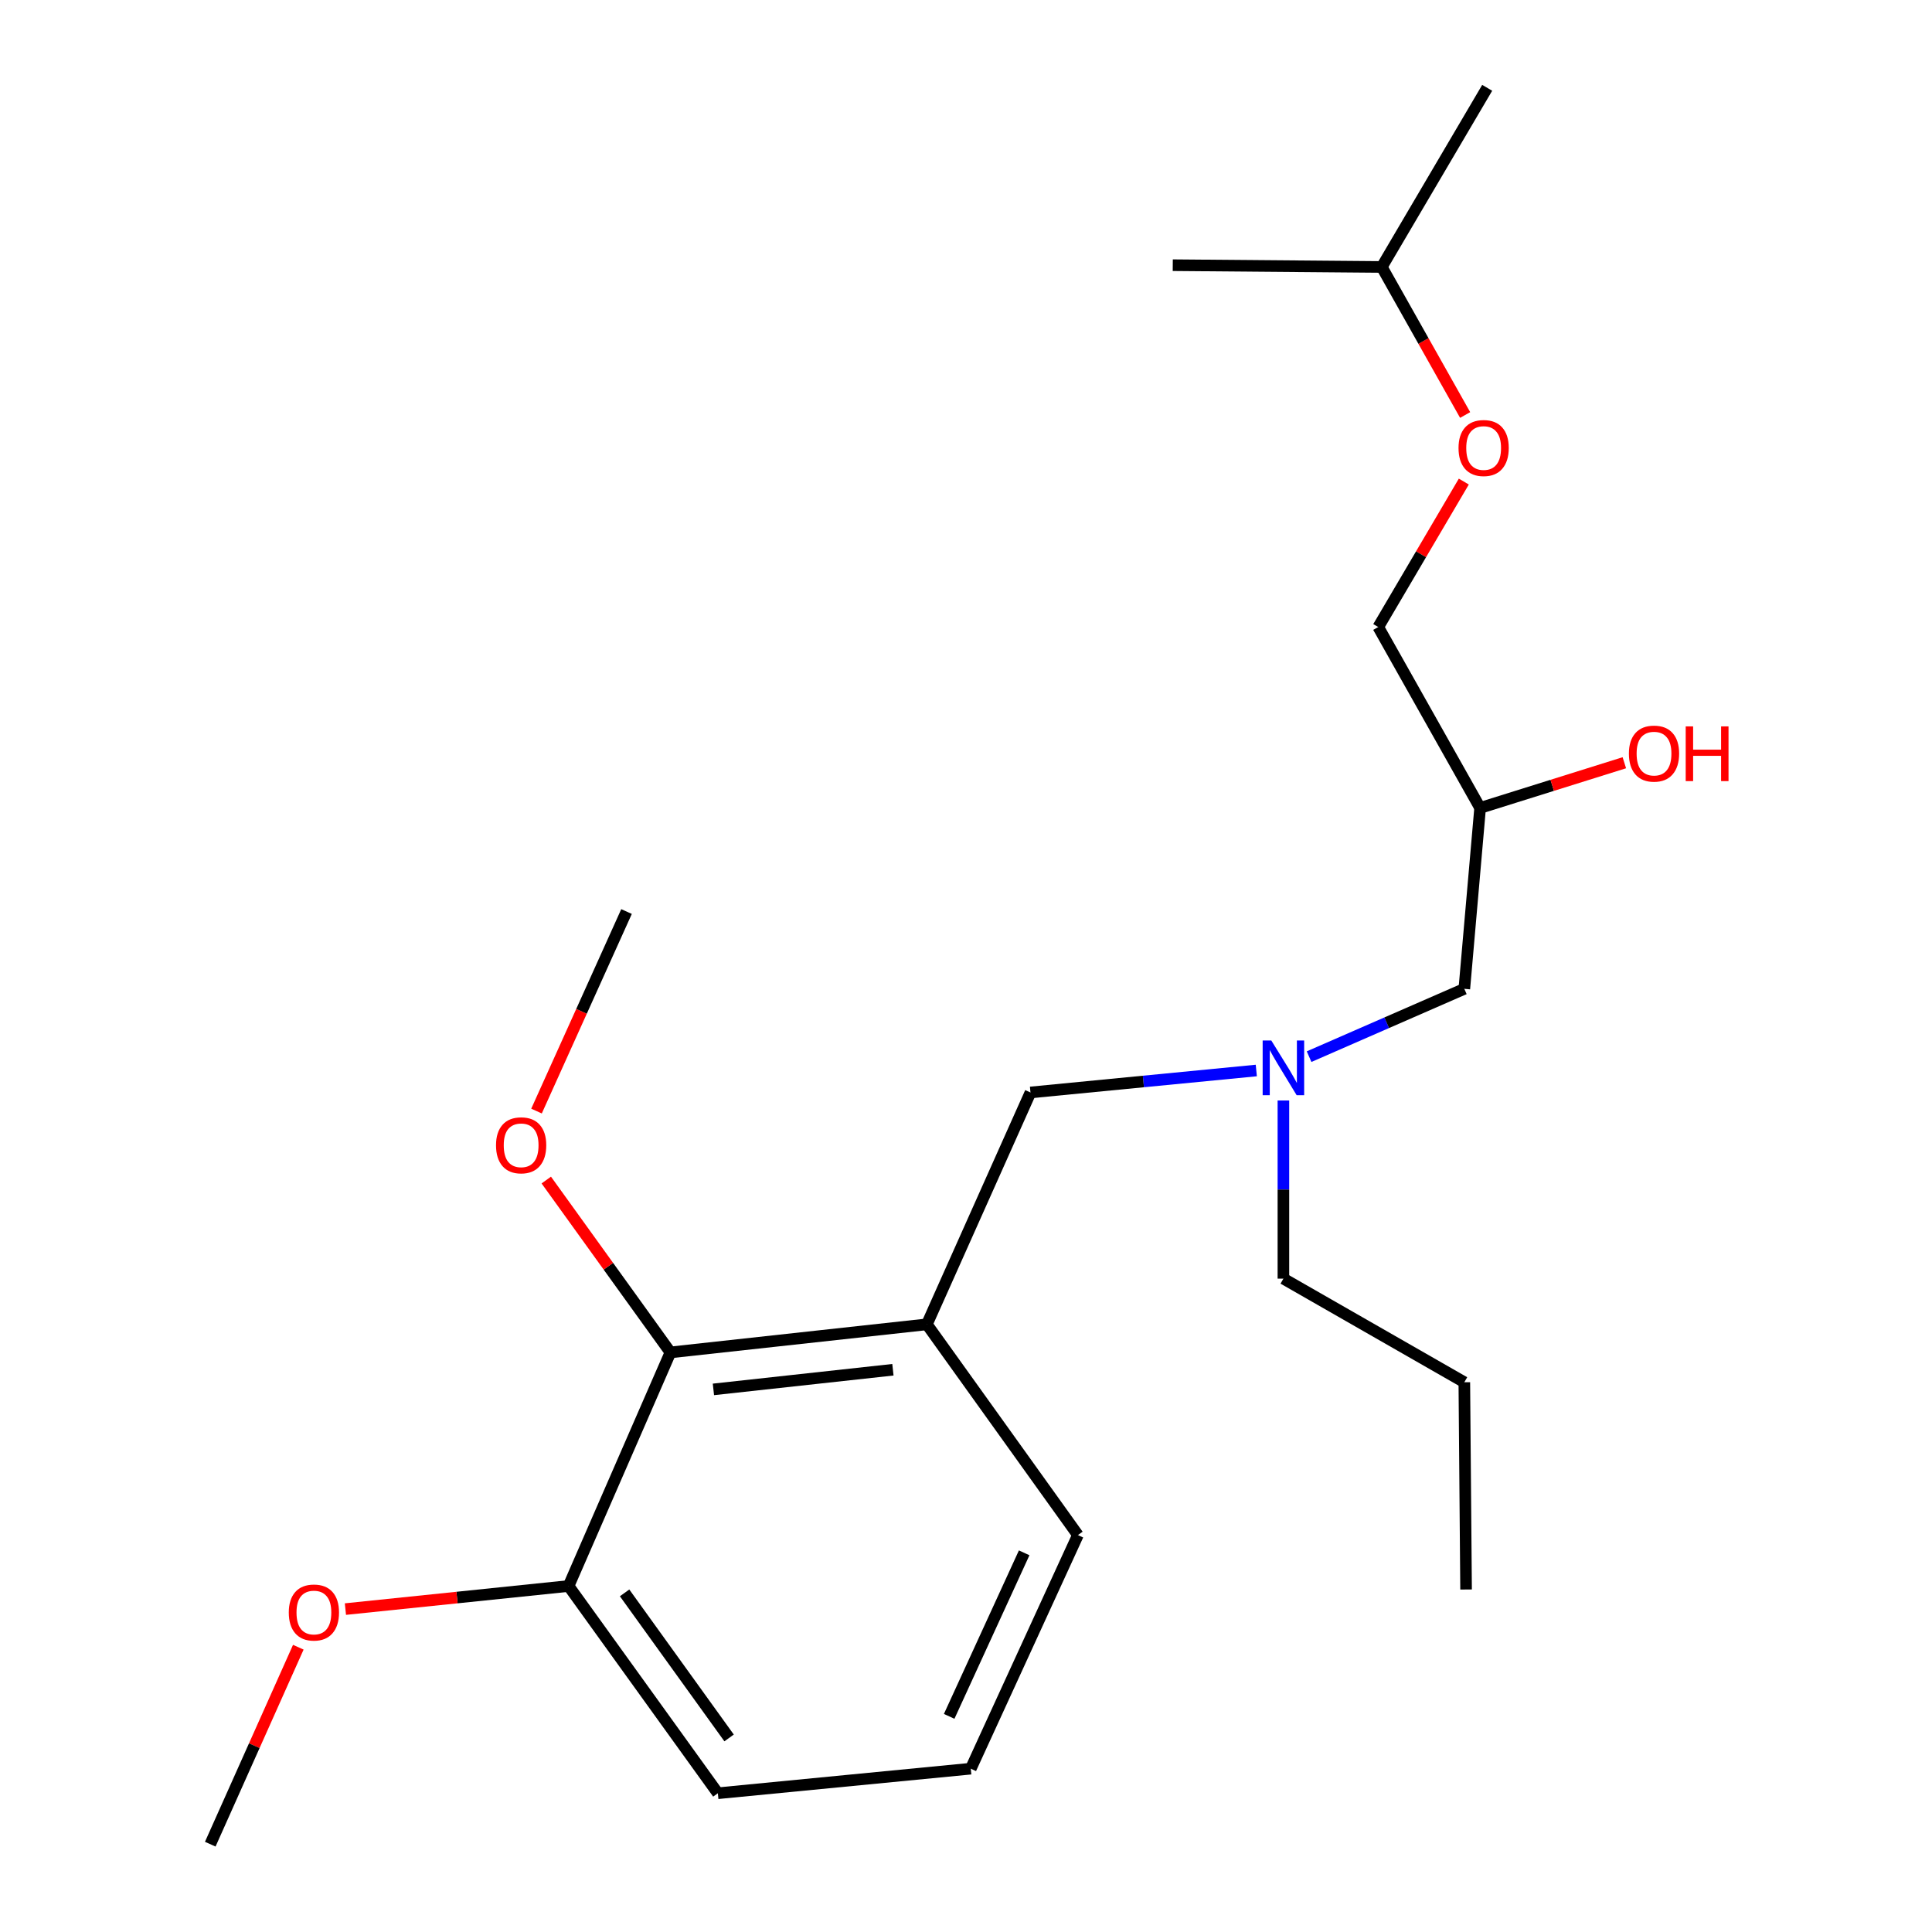 <?xml version='1.0' encoding='iso-8859-1'?>
<svg version='1.1' baseProfile='full'
              xmlns='http://www.w3.org/2000/svg'
                      xmlns:rdkit='http://www.rdkit.org/xml'
                      xmlns:xlink='http://www.w3.org/1999/xlink'
                  xml:space='preserve'
width='1000px' height='1000px' viewBox='0 0 1000 1000'>
<!-- END OF HEADER -->
<rect style='opacity:1.0;fill:#FFFFFF;stroke:none' width='1000' height='1000' x='0' y='0'> </rect>
<path class='bond-0' d='M 650.26,554.091 L 591.818,559.774' style='fill:none;fill-rule:evenodd;stroke:#0000FF;stroke-width:6px;stroke-linecap:butt;stroke-linejoin:miter;stroke-opacity:1' />
<path class='bond-0' d='M 591.818,559.774 L 533.376,565.456' style='fill:none;fill-rule:evenodd;stroke:#000000;stroke-width:6px;stroke-linecap:butt;stroke-linejoin:miter;stroke-opacity:1' />
<path class='bond-1' d='M 677.583,546.92 L 717.757,529.372' style='fill:none;fill-rule:evenodd;stroke:#0000FF;stroke-width:6px;stroke-linecap:butt;stroke-linejoin:miter;stroke-opacity:1' />
<path class='bond-1' d='M 717.757,529.372 L 757.932,511.823' style='fill:none;fill-rule:evenodd;stroke:#000000;stroke-width:6px;stroke-linecap:butt;stroke-linejoin:miter;stroke-opacity:1' />
<path class='bond-2' d='M 664.289,569.614 L 664.289,615.716' style='fill:none;fill-rule:evenodd;stroke:#0000FF;stroke-width:6px;stroke-linecap:butt;stroke-linejoin:miter;stroke-opacity:1' />
<path class='bond-2' d='M 664.289,615.716 L 664.289,661.817' style='fill:none;fill-rule:evenodd;stroke:#000000;stroke-width:6px;stroke-linecap:butt;stroke-linejoin:miter;stroke-opacity:1' />
<path class='bond-3' d='M 757.932,511.823 L 766.108,418.18' style='fill:none;fill-rule:evenodd;stroke:#000000;stroke-width:6px;stroke-linecap:butt;stroke-linejoin:miter;stroke-opacity:1' />
<path class='bond-4' d='M 758.354,214.805 L 736.779,176.492' style='fill:none;fill-rule:evenodd;stroke:#FF0000;stroke-width:6px;stroke-linecap:butt;stroke-linejoin:miter;stroke-opacity:1' />
<path class='bond-4' d='M 736.779,176.492 L 715.204,138.18' style='fill:none;fill-rule:evenodd;stroke:#000000;stroke-width:6px;stroke-linecap:butt;stroke-linejoin:miter;stroke-opacity:1' />
<path class='bond-5' d='M 757.667,249.261 L 735.524,286.905' style='fill:none;fill-rule:evenodd;stroke:#FF0000;stroke-width:6px;stroke-linecap:butt;stroke-linejoin:miter;stroke-opacity:1' />
<path class='bond-5' d='M 735.524,286.905 L 713.381,324.549' style='fill:none;fill-rule:evenodd;stroke:#000000;stroke-width:6px;stroke-linecap:butt;stroke-linejoin:miter;stroke-opacity:1' />
<path class='bond-6' d='M 664.289,661.817 L 757.932,715.45' style='fill:none;fill-rule:evenodd;stroke:#000000;stroke-width:6px;stroke-linecap:butt;stroke-linejoin:miter;stroke-opacity:1' />
<path class='bond-7' d='M 766.108,418.18 L 803.433,406.486' style='fill:none;fill-rule:evenodd;stroke:#000000;stroke-width:6px;stroke-linecap:butt;stroke-linejoin:miter;stroke-opacity:1' />
<path class='bond-7' d='M 803.433,406.486 L 840.758,394.792' style='fill:none;fill-rule:evenodd;stroke:#FF0000;stroke-width:6px;stroke-linecap:butt;stroke-linejoin:miter;stroke-opacity:1' />
<path class='bond-8' d='M 766.108,418.18 L 713.381,324.549' style='fill:none;fill-rule:evenodd;stroke:#000000;stroke-width:6px;stroke-linecap:butt;stroke-linejoin:miter;stroke-opacity:1' />
<path class='bond-9' d='M 715.204,138.18 L 769.767,45.455' style='fill:none;fill-rule:evenodd;stroke:#000000;stroke-width:6px;stroke-linecap:butt;stroke-linejoin:miter;stroke-opacity:1' />
<path class='bond-10' d='M 715.204,138.18 L 607.02,137.262' style='fill:none;fill-rule:evenodd;stroke:#000000;stroke-width:6px;stroke-linecap:butt;stroke-linejoin:miter;stroke-opacity:1' />
<path class='bond-11' d='M 533.376,565.456 L 479.743,685.475' style='fill:none;fill-rule:evenodd;stroke:#000000;stroke-width:6px;stroke-linecap:butt;stroke-linejoin:miter;stroke-opacity:1' />
<path class='bond-12' d='M 757.932,715.45 L 758.838,822.728' style='fill:none;fill-rule:evenodd;stroke:#000000;stroke-width:6px;stroke-linecap:butt;stroke-linejoin:miter;stroke-opacity:1' />
<path class='bond-13' d='M 347.02,700.003 L 479.743,685.475' style='fill:none;fill-rule:evenodd;stroke:#000000;stroke-width:6px;stroke-linecap:butt;stroke-linejoin:miter;stroke-opacity:1' />
<path class='bond-13' d='M 369.263,719.15 L 462.169,708.98' style='fill:none;fill-rule:evenodd;stroke:#000000;stroke-width:6px;stroke-linecap:butt;stroke-linejoin:miter;stroke-opacity:1' />
<path class='bond-14' d='M 347.02,700.003 L 294.292,820.916' style='fill:none;fill-rule:evenodd;stroke:#000000;stroke-width:6px;stroke-linecap:butt;stroke-linejoin:miter;stroke-opacity:1' />
<path class='bond-15' d='M 347.02,700.003 L 314.887,655.397' style='fill:none;fill-rule:evenodd;stroke:#000000;stroke-width:6px;stroke-linecap:butt;stroke-linejoin:miter;stroke-opacity:1' />
<path class='bond-15' d='M 314.887,655.397 L 282.754,610.791' style='fill:none;fill-rule:evenodd;stroke:#FF0000;stroke-width:6px;stroke-linecap:butt;stroke-linejoin:miter;stroke-opacity:1' />
<path class='bond-16' d='M 479.743,685.475 L 557.928,794.552' style='fill:none;fill-rule:evenodd;stroke:#000000;stroke-width:6px;stroke-linecap:butt;stroke-linejoin:miter;stroke-opacity:1' />
<path class='bond-17' d='M 294.292,820.916 L 236.54,826.89' style='fill:none;fill-rule:evenodd;stroke:#000000;stroke-width:6px;stroke-linecap:butt;stroke-linejoin:miter;stroke-opacity:1' />
<path class='bond-17' d='M 236.54,826.89 L 178.788,832.863' style='fill:none;fill-rule:evenodd;stroke:#FF0000;stroke-width:6px;stroke-linecap:butt;stroke-linejoin:miter;stroke-opacity:1' />
<path class='bond-18' d='M 294.292,820.916 L 371.56,928.182' style='fill:none;fill-rule:evenodd;stroke:#000000;stroke-width:6px;stroke-linecap:butt;stroke-linejoin:miter;stroke-opacity:1' />
<path class='bond-18' d='M 323.29,824.467 L 377.377,899.553' style='fill:none;fill-rule:evenodd;stroke:#000000;stroke-width:6px;stroke-linecap:butt;stroke-linejoin:miter;stroke-opacity:1' />
<path class='bond-19' d='M 277.697,575.089 L 300.994,523.451' style='fill:none;fill-rule:evenodd;stroke:#FF0000;stroke-width:6px;stroke-linecap:butt;stroke-linejoin:miter;stroke-opacity:1' />
<path class='bond-19' d='M 300.994,523.451 L 324.291,471.813' style='fill:none;fill-rule:evenodd;stroke:#000000;stroke-width:6px;stroke-linecap:butt;stroke-linejoin:miter;stroke-opacity:1' />
<path class='bond-20' d='M 154.407,852.597 L 131.618,903.571' style='fill:none;fill-rule:evenodd;stroke:#FF0000;stroke-width:6px;stroke-linecap:butt;stroke-linejoin:miter;stroke-opacity:1' />
<path class='bond-20' d='M 131.618,903.571 L 108.83,954.545' style='fill:none;fill-rule:evenodd;stroke:#000000;stroke-width:6px;stroke-linecap:butt;stroke-linejoin:miter;stroke-opacity:1' />
<path class='bond-21' d='M 557.928,794.552 L 502.472,915.465' style='fill:none;fill-rule:evenodd;stroke:#000000;stroke-width:6px;stroke-linecap:butt;stroke-linejoin:miter;stroke-opacity:1' />
<path class='bond-21' d='M 530.11,803.746 L 491.29,888.384' style='fill:none;fill-rule:evenodd;stroke:#000000;stroke-width:6px;stroke-linecap:butt;stroke-linejoin:miter;stroke-opacity:1' />
<path class='bond-22' d='M 502.472,915.465 L 371.56,928.182' style='fill:none;fill-rule:evenodd;stroke:#000000;stroke-width:6px;stroke-linecap:butt;stroke-linejoin:miter;stroke-opacity:1' />
<path  class='atom-0' d='M 658.029 538.567
L 667.309 553.567
Q 668.229 555.047, 669.709 557.727
Q 671.189 560.407, 671.269 560.567
L 671.269 538.567
L 675.029 538.567
L 675.029 566.887
L 671.149 566.887
L 661.189 550.487
Q 660.029 548.567, 658.789 546.367
Q 657.589 544.167, 657.229 543.487
L 657.229 566.887
L 653.549 566.887
L 653.549 538.567
L 658.029 538.567
' fill='#0000FF'/>
<path  class='atom-2' d='M 754.931 231.891
Q 754.931 225.091, 758.291 221.291
Q 761.651 217.491, 767.931 217.491
Q 774.211 217.491, 777.571 221.291
Q 780.931 225.091, 780.931 231.891
Q 780.931 238.771, 777.531 242.691
Q 774.131 246.571, 767.931 246.571
Q 761.691 246.571, 758.291 242.691
Q 754.931 238.811, 754.931 231.891
M 767.931 243.371
Q 772.251 243.371, 774.571 240.491
Q 776.931 237.571, 776.931 231.891
Q 776.931 226.331, 774.571 223.531
Q 772.251 220.691, 767.931 220.691
Q 763.611 220.691, 761.251 223.491
Q 758.931 226.291, 758.931 231.891
Q 758.931 237.611, 761.251 240.491
Q 763.611 243.371, 767.931 243.371
' fill='#FF0000'/>
<path  class='atom-5' d='M 843.116 390.061
Q 843.116 383.261, 846.476 379.461
Q 849.836 375.661, 856.116 375.661
Q 862.396 375.661, 865.756 379.461
Q 869.116 383.261, 869.116 390.061
Q 869.116 396.941, 865.716 400.861
Q 862.316 404.741, 856.116 404.741
Q 849.876 404.741, 846.476 400.861
Q 843.116 396.981, 843.116 390.061
M 856.116 401.541
Q 860.436 401.541, 862.756 398.661
Q 865.116 395.741, 865.116 390.061
Q 865.116 384.501, 862.756 381.701
Q 860.436 378.861, 856.116 378.861
Q 851.796 378.861, 849.436 381.661
Q 847.116 384.461, 847.116 390.061
Q 847.116 395.781, 849.436 398.661
Q 851.796 401.541, 856.116 401.541
' fill='#FF0000'/>
<path  class='atom-5' d='M 872.516 375.981
L 876.356 375.981
L 876.356 388.021
L 890.836 388.021
L 890.836 375.981
L 894.676 375.981
L 894.676 404.301
L 890.836 404.301
L 890.836 391.221
L 876.356 391.221
L 876.356 404.301
L 872.516 404.301
L 872.516 375.981
' fill='#FF0000'/>
<path  class='atom-13' d='M 256.74 592.805
Q 256.74 586.005, 260.1 582.205
Q 263.46 578.405, 269.74 578.405
Q 276.02 578.405, 279.38 582.205
Q 282.74 586.005, 282.74 592.805
Q 282.74 599.685, 279.34 603.605
Q 275.94 607.485, 269.74 607.485
Q 263.5 607.485, 260.1 603.605
Q 256.74 599.725, 256.74 592.805
M 269.74 604.285
Q 274.06 604.285, 276.38 601.405
Q 278.74 598.485, 278.74 592.805
Q 278.74 587.245, 276.38 584.445
Q 274.06 581.605, 269.74 581.605
Q 265.42 581.605, 263.06 584.405
Q 260.74 587.205, 260.74 592.805
Q 260.74 598.525, 263.06 601.405
Q 265.42 604.285, 269.74 604.285
' fill='#FF0000'/>
<path  class='atom-14' d='M 149.475 834.631
Q 149.475 827.831, 152.835 824.031
Q 156.195 820.231, 162.475 820.231
Q 168.755 820.231, 172.115 824.031
Q 175.475 827.831, 175.475 834.631
Q 175.475 841.511, 172.075 845.431
Q 168.675 849.311, 162.475 849.311
Q 156.235 849.311, 152.835 845.431
Q 149.475 841.551, 149.475 834.631
M 162.475 846.111
Q 166.795 846.111, 169.115 843.231
Q 171.475 840.311, 171.475 834.631
Q 171.475 829.071, 169.115 826.271
Q 166.795 823.431, 162.475 823.431
Q 158.155 823.431, 155.795 826.231
Q 153.475 829.031, 153.475 834.631
Q 153.475 840.351, 155.795 843.231
Q 158.155 846.111, 162.475 846.111
' fill='#FF0000'/>
</svg>
